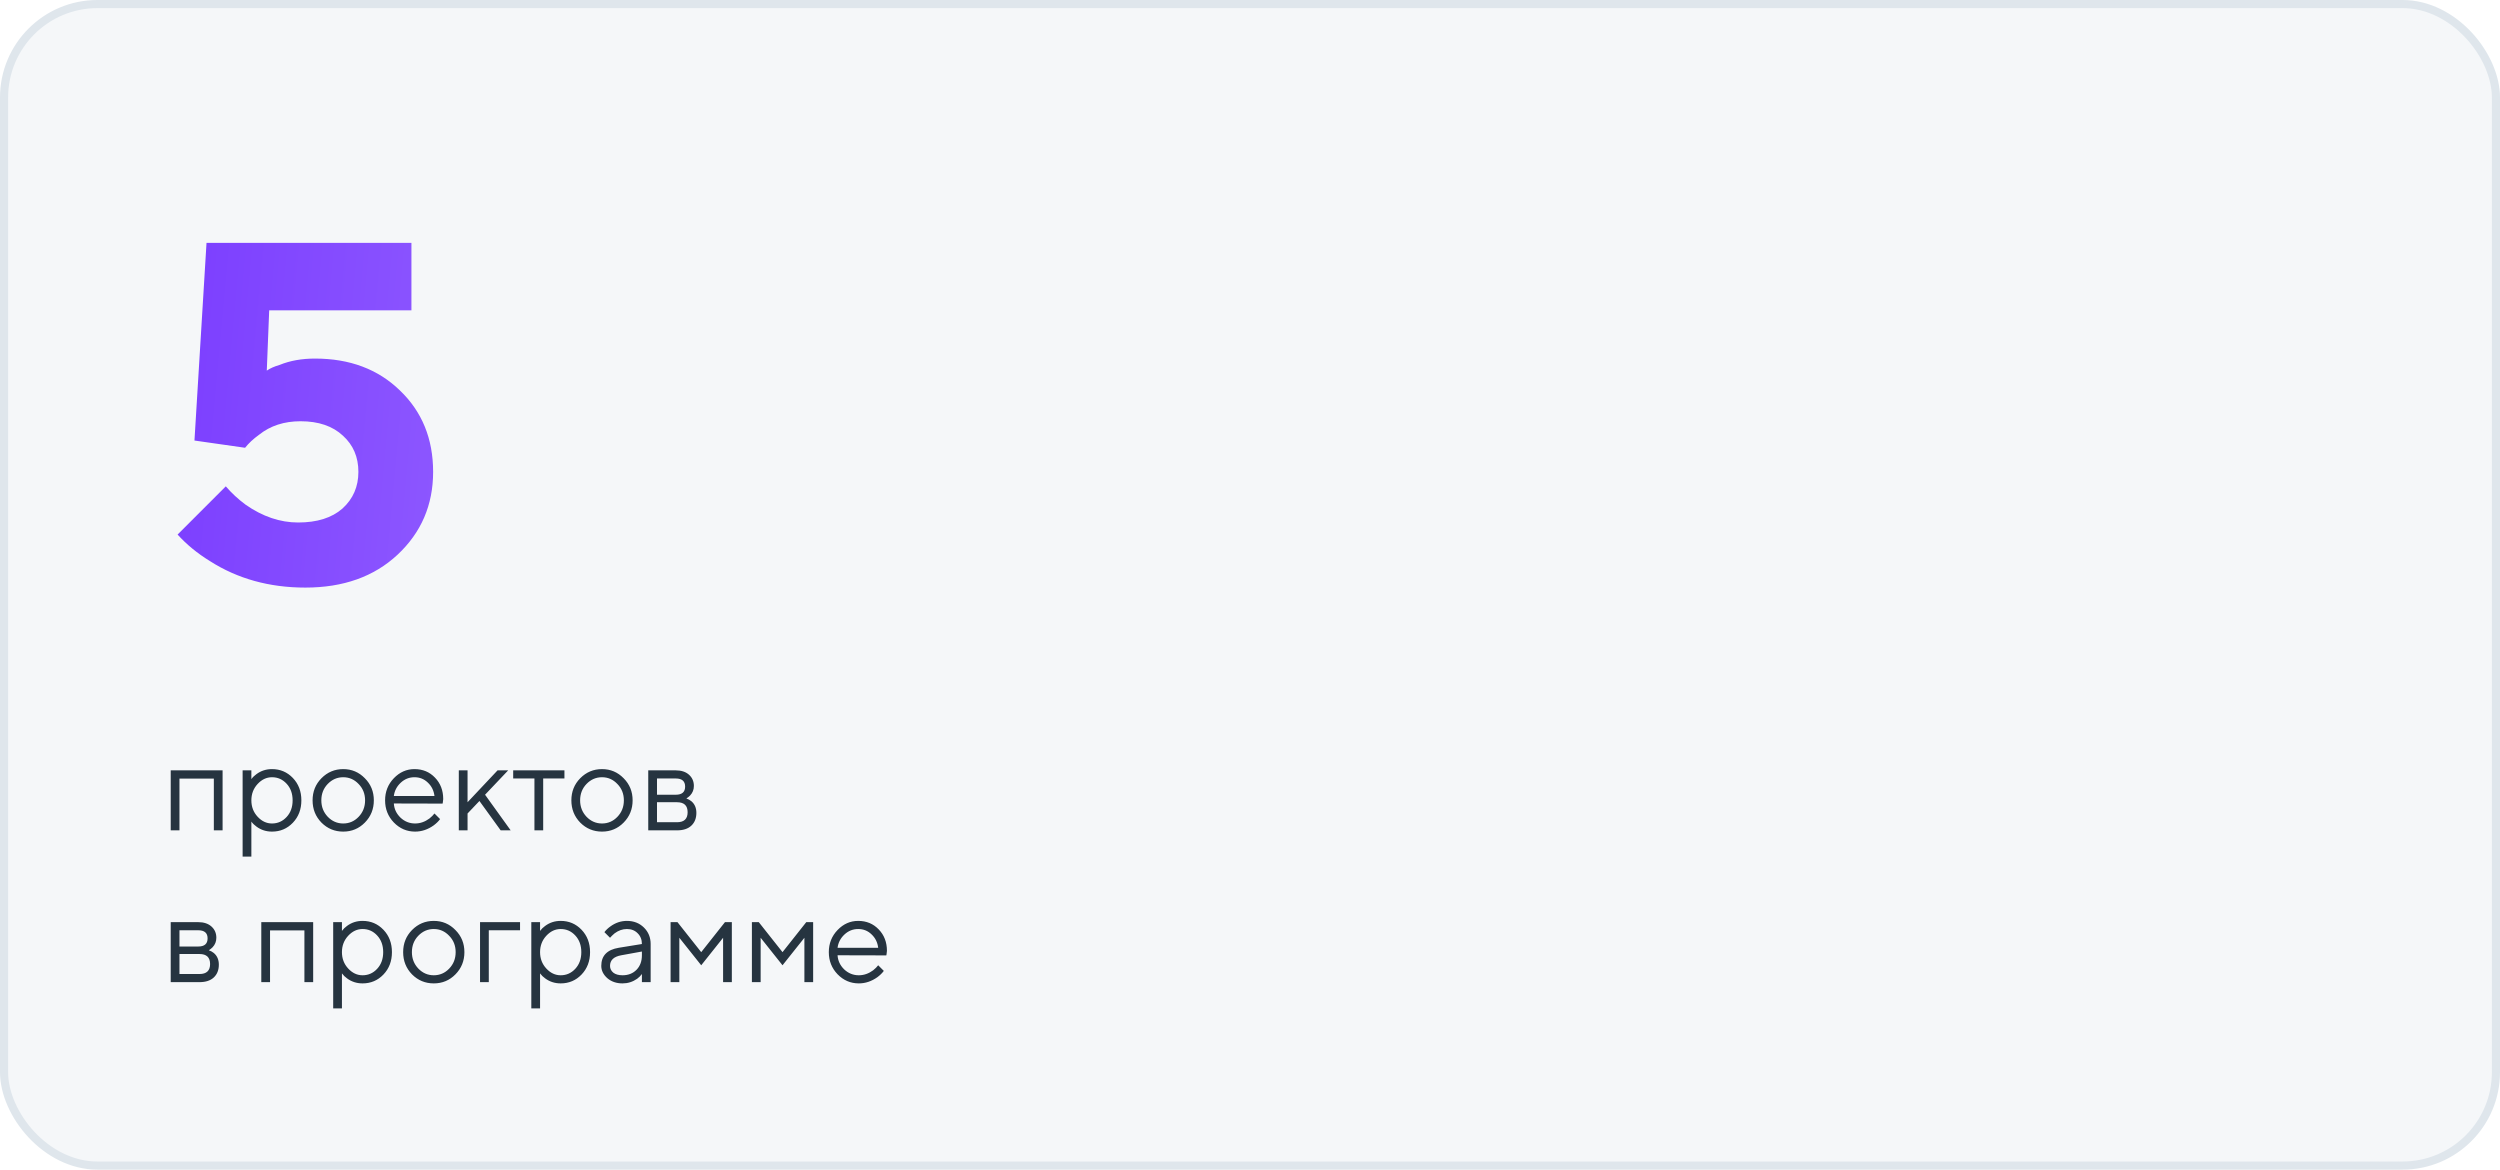 <?xml version="1.0" encoding="UTF-8"?> <svg xmlns="http://www.w3.org/2000/svg" width="280" height="131" viewBox="0 0 280 131" fill="none"><rect x="0.455" y="0.455" width="279.09" height="130.09" rx="10.462" fill="#F5F7F9"></rect><rect x="0.455" y="0.455" width="279.09" height="130.09" rx="10.462" stroke="#DFE6EC" stroke-width="0.91"></rect><path d="M19.89 59.87L25.29 54.47C25.938 55.226 26.676 55.91 27.504 56.522C29.412 57.854 31.374 58.52 33.39 58.52C35.514 58.52 37.17 57.998 38.358 56.954C39.546 55.874 40.14 54.506 40.14 52.85C40.14 51.194 39.564 49.844 38.412 48.8C37.26 47.72 35.676 47.18 33.66 47.18C31.824 47.18 30.276 47.684 29.016 48.692C28.368 49.16 27.846 49.646 27.45 50.15L21.78 49.34L23.13 27.2H46.08V34.76H30.15L29.88 41.51C30.24 41.258 30.726 41.042 31.338 40.862C32.49 40.394 33.804 40.16 35.28 40.16C39.168 40.16 42.336 41.348 44.784 43.724C47.268 46.1 48.51 49.142 48.51 52.85C48.51 56.558 47.178 59.654 44.514 62.138C41.886 64.586 38.448 65.81 34.2 65.81C30.168 65.81 26.604 64.82 23.508 62.84C22.104 61.976 20.898 60.986 19.89 59.87Z" fill="url(#paint0_linear_600_244)"></path><path d="M19.12 93V86.28H24.93V93H23.95V87.204H20.1V93H19.12ZM27.173 95.94V86.28H28.153V87.26C28.311 87.045 28.503 86.859 28.727 86.7C29.231 86.327 29.809 86.14 30.463 86.14C31.387 86.14 32.166 86.471 32.801 87.134C33.435 87.797 33.753 88.632 33.753 89.64C33.753 90.648 33.435 91.483 32.801 92.146C32.166 92.809 31.387 93.14 30.463 93.14C29.809 93.14 29.231 92.953 28.727 92.58C28.503 92.421 28.311 92.235 28.153 92.02V95.94H27.173ZM30.463 92.23C31.107 92.23 31.653 91.987 32.101 91.502C32.549 91.017 32.773 90.396 32.773 89.64C32.773 88.884 32.549 88.263 32.101 87.778C31.653 87.293 31.107 87.05 30.463 87.05C29.856 87.05 29.319 87.302 28.853 87.806C28.386 88.31 28.153 88.921 28.153 89.64C28.153 90.359 28.386 90.97 28.853 91.474C29.319 91.978 29.856 92.23 30.463 92.23ZM40.861 92.132C40.198 92.804 39.391 93.14 38.439 93.14C37.487 93.14 36.675 92.804 36.003 92.132C35.34 91.451 35.009 90.62 35.009 89.64C35.009 88.66 35.34 87.834 36.003 87.162C36.675 86.481 37.487 86.14 38.439 86.14C39.391 86.14 40.198 86.481 40.861 87.162C41.533 87.834 41.869 88.66 41.869 89.64C41.869 90.62 41.533 91.451 40.861 92.132ZM36.703 91.474C37.188 91.978 37.767 92.23 38.439 92.23C39.111 92.23 39.685 91.983 40.161 91.488C40.646 90.984 40.889 90.368 40.889 89.64C40.889 88.912 40.646 88.301 40.161 87.806C39.685 87.302 39.111 87.05 38.439 87.05C37.767 87.05 37.188 87.302 36.703 87.806C36.227 88.301 35.989 88.912 35.989 89.64C35.989 90.359 36.227 90.97 36.703 91.474ZM48.66 91.11L49.29 91.74C49.113 91.983 48.875 92.216 48.576 92.44C47.923 92.907 47.227 93.14 46.49 93.14C45.566 93.14 44.773 92.799 44.11 92.118C43.457 91.437 43.13 90.611 43.13 89.64C43.13 88.669 43.457 87.843 44.11 87.162C44.763 86.481 45.533 86.14 46.42 86.14C47.344 86.14 48.109 86.457 48.716 87.092C49.332 87.727 49.64 88.529 49.64 89.5C49.64 89.547 49.626 89.668 49.598 89.864L49.57 90.004L44.11 89.99C44.147 90.597 44.395 91.124 44.852 91.572C45.319 92.011 45.865 92.23 46.49 92.23C47.059 92.23 47.596 92.043 48.1 91.67C48.343 91.474 48.529 91.287 48.66 91.11ZM44.11 89.15H48.66C48.585 88.543 48.338 88.044 47.918 87.652C47.507 87.251 47.008 87.05 46.42 87.05C45.832 87.05 45.319 87.255 44.88 87.666C44.441 88.077 44.185 88.571 44.11 89.15ZM51.386 93V86.28H52.366V89.85L55.726 86.28H56.916L54.326 89.01L57.196 93H56.076L53.696 89.71L52.366 91.11V93H51.386ZM59.857 93V87.19H57.477V86.28H63.217V87.19H60.837V93H59.857ZM69.845 92.132C69.183 92.804 68.375 93.14 67.423 93.14C66.471 93.14 65.659 92.804 64.987 92.132C64.325 91.451 63.993 90.62 63.993 89.64C63.993 88.66 64.325 87.834 64.987 87.162C65.659 86.481 66.471 86.14 67.423 86.14C68.375 86.14 69.183 86.481 69.845 87.162C70.517 87.834 70.853 88.66 70.853 89.64C70.853 90.62 70.517 91.451 69.845 92.132ZM65.687 91.474C66.173 91.978 66.751 92.23 67.423 92.23C68.095 92.23 68.669 91.983 69.145 91.488C69.631 90.984 69.873 90.368 69.873 89.64C69.873 88.912 69.631 88.301 69.145 87.806C68.669 87.302 68.095 87.05 67.423 87.05C66.751 87.05 66.173 87.302 65.687 87.806C65.211 88.301 64.973 88.912 64.973 89.64C64.973 90.359 65.211 90.97 65.687 91.474ZM72.604 93V86.28H75.684C76.31 86.28 76.804 86.443 77.168 86.77C77.532 87.097 77.714 87.517 77.714 88.03C77.714 88.441 77.574 88.795 77.294 89.094C77.173 89.215 77.033 89.327 76.874 89.43C77.089 89.505 77.276 89.607 77.434 89.738C77.808 90.055 77.994 90.489 77.994 91.04C77.994 91.647 77.803 92.127 77.42 92.482C77.047 92.827 76.515 93 75.824 93H72.604ZM73.584 89.01H75.684C76.384 89.01 76.734 88.707 76.734 88.1C76.734 87.493 76.384 87.19 75.684 87.19H73.584V89.01ZM73.584 92.09H75.824C76.618 92.09 77.014 91.717 77.014 90.97C77.014 90.223 76.618 89.85 75.824 89.85H73.584V92.09ZM19.12 110V103.28H22.2C22.825 103.28 23.32 103.443 23.684 103.77C24.048 104.097 24.23 104.517 24.23 105.03C24.23 105.441 24.09 105.795 23.81 106.094C23.689 106.215 23.549 106.327 23.39 106.43C23.605 106.505 23.791 106.607 23.95 106.738C24.323 107.055 24.51 107.489 24.51 108.04C24.51 108.647 24.319 109.127 23.936 109.482C23.563 109.827 23.031 110 22.34 110H19.12ZM20.1 106.01H22.2C22.9 106.01 23.25 105.707 23.25 105.1C23.25 104.493 22.9 104.19 22.2 104.19H20.1V106.01ZM20.1 109.09H22.34C23.133 109.09 23.53 108.717 23.53 107.97C23.53 107.223 23.133 106.85 22.34 106.85H20.1V109.09ZM29.265 110V103.28H35.075V110H34.094V104.204H30.244V110H29.265ZM37.317 112.94V103.28H38.297V104.26C38.456 104.045 38.647 103.859 38.871 103.7C39.375 103.327 39.954 103.14 40.607 103.14C41.531 103.14 42.311 103.471 42.945 104.134C43.58 104.797 43.897 105.632 43.897 106.64C43.897 107.648 43.58 108.483 42.945 109.146C42.311 109.809 41.531 110.14 40.607 110.14C39.954 110.14 39.375 109.953 38.871 109.58C38.647 109.421 38.456 109.235 38.297 109.02V112.94H37.317ZM40.607 109.23C41.251 109.23 41.797 108.987 42.245 108.502C42.693 108.017 42.917 107.396 42.917 106.64C42.917 105.884 42.693 105.263 42.245 104.778C41.797 104.293 41.251 104.05 40.607 104.05C40.001 104.05 39.464 104.302 38.997 104.806C38.531 105.31 38.297 105.921 38.297 106.64C38.297 107.359 38.531 107.97 38.997 108.474C39.464 108.978 40.001 109.23 40.607 109.23ZM51.005 109.132C50.343 109.804 49.535 110.14 48.583 110.14C47.631 110.14 46.819 109.804 46.147 109.132C45.485 108.451 45.153 107.62 45.153 106.64C45.153 105.66 45.485 104.834 46.147 104.162C46.819 103.481 47.631 103.14 48.583 103.14C49.535 103.14 50.343 103.481 51.005 104.162C51.677 104.834 52.013 105.66 52.013 106.64C52.013 107.62 51.677 108.451 51.005 109.132ZM46.847 108.474C47.333 108.978 47.911 109.23 48.583 109.23C49.255 109.23 49.829 108.983 50.305 108.488C50.791 107.984 51.033 107.368 51.033 106.64C51.033 105.912 50.791 105.301 50.305 104.806C49.829 104.302 49.255 104.05 48.583 104.05C47.911 104.05 47.333 104.302 46.847 104.806C46.371 105.301 46.133 105.912 46.133 106.64C46.133 107.359 46.371 107.97 46.847 108.474ZM53.764 110V103.28H58.245V104.19H54.745V110H53.764ZM59.507 112.94V103.28H60.487V104.26C60.645 104.045 60.837 103.859 61.061 103.7C61.565 103.327 62.143 103.14 62.797 103.14C63.721 103.14 64.5 103.471 65.135 104.134C65.769 104.797 66.087 105.632 66.087 106.64C66.087 107.648 65.769 108.483 65.135 109.146C64.5 109.809 63.721 110.14 62.797 110.14C62.143 110.14 61.565 109.953 61.061 109.58C60.837 109.421 60.645 109.235 60.487 109.02V112.94H59.507ZM62.797 109.23C63.441 109.23 63.987 108.987 64.435 108.502C64.883 108.017 65.107 107.396 65.107 106.64C65.107 105.884 64.883 105.263 64.435 104.778C63.987 104.293 63.441 104.05 62.797 104.05C62.19 104.05 61.653 104.302 61.187 104.806C60.72 105.31 60.487 105.921 60.487 106.64C60.487 107.359 60.72 107.97 61.187 108.474C61.653 108.978 62.19 109.23 62.797 109.23ZM71.893 110V109.09C71.753 109.286 71.576 109.463 71.361 109.622C70.866 109.967 70.32 110.14 69.723 110.14C69.042 110.14 68.472 109.944 68.015 109.552C67.567 109.151 67.343 108.693 67.343 108.18C67.343 107.041 67.996 106.365 69.303 106.15L71.893 105.73C71.893 105.235 71.734 104.834 71.417 104.526C71.109 104.209 70.708 104.05 70.213 104.05C69.728 104.05 69.266 104.213 68.827 104.54C68.622 104.717 68.454 104.881 68.323 105.03L67.693 104.4C67.87 104.167 68.09 103.957 68.351 103.77C68.92 103.35 69.541 103.14 70.213 103.14C70.978 103.14 71.613 103.387 72.117 103.882C72.621 104.377 72.873 104.993 72.873 105.73V110H71.893ZM71.893 106.99V106.57L69.583 106.99C68.743 107.139 68.323 107.536 68.323 108.18C68.323 108.479 68.444 108.731 68.687 108.936C68.939 109.132 69.284 109.23 69.723 109.23C70.367 109.23 70.89 109.025 71.291 108.614C71.692 108.203 71.893 107.662 71.893 106.99ZM75.106 110V103.28H75.876L78.536 106.64L81.196 103.28H81.966V110H80.986V105.03L78.536 108.11L76.086 105.03V110H75.106ZM84.212 110V103.28H84.982L87.642 106.64L90.302 103.28H91.072V110H90.092V105.03L87.642 108.11L85.192 105.03V110H84.212ZM98.357 108.11L98.987 108.74C98.81 108.983 98.572 109.216 98.273 109.44C97.62 109.907 96.925 110.14 96.187 110.14C95.263 110.14 94.47 109.799 93.807 109.118C93.154 108.437 92.827 107.611 92.827 106.64C92.827 105.669 93.154 104.843 93.807 104.162C94.461 103.481 95.231 103.14 96.117 103.14C97.041 103.14 97.807 103.457 98.413 104.092C99.029 104.727 99.337 105.529 99.337 106.5C99.337 106.547 99.323 106.668 99.295 106.864L99.267 107.004L93.807 106.99C93.845 107.597 94.092 108.124 94.549 108.572C95.016 109.011 95.562 109.23 96.187 109.23C96.757 109.23 97.293 109.043 97.797 108.67C98.04 108.474 98.227 108.287 98.357 108.11ZM93.807 106.15H98.357C98.283 105.543 98.035 105.044 97.615 104.652C97.205 104.251 96.705 104.05 96.117 104.05C95.529 104.05 95.016 104.255 94.577 104.666C94.139 105.077 93.882 105.571 93.807 106.15Z" fill="#263440"></path><defs><linearGradient id="paint0_linear_600_244" x1="18" y1="18" x2="55.659" y2="21.473" gradientUnits="userSpaceOnUse"><stop stop-color="#7A3CFF"></stop><stop offset="1" stop-color="#8E59FF"></stop></linearGradient></defs></svg> 